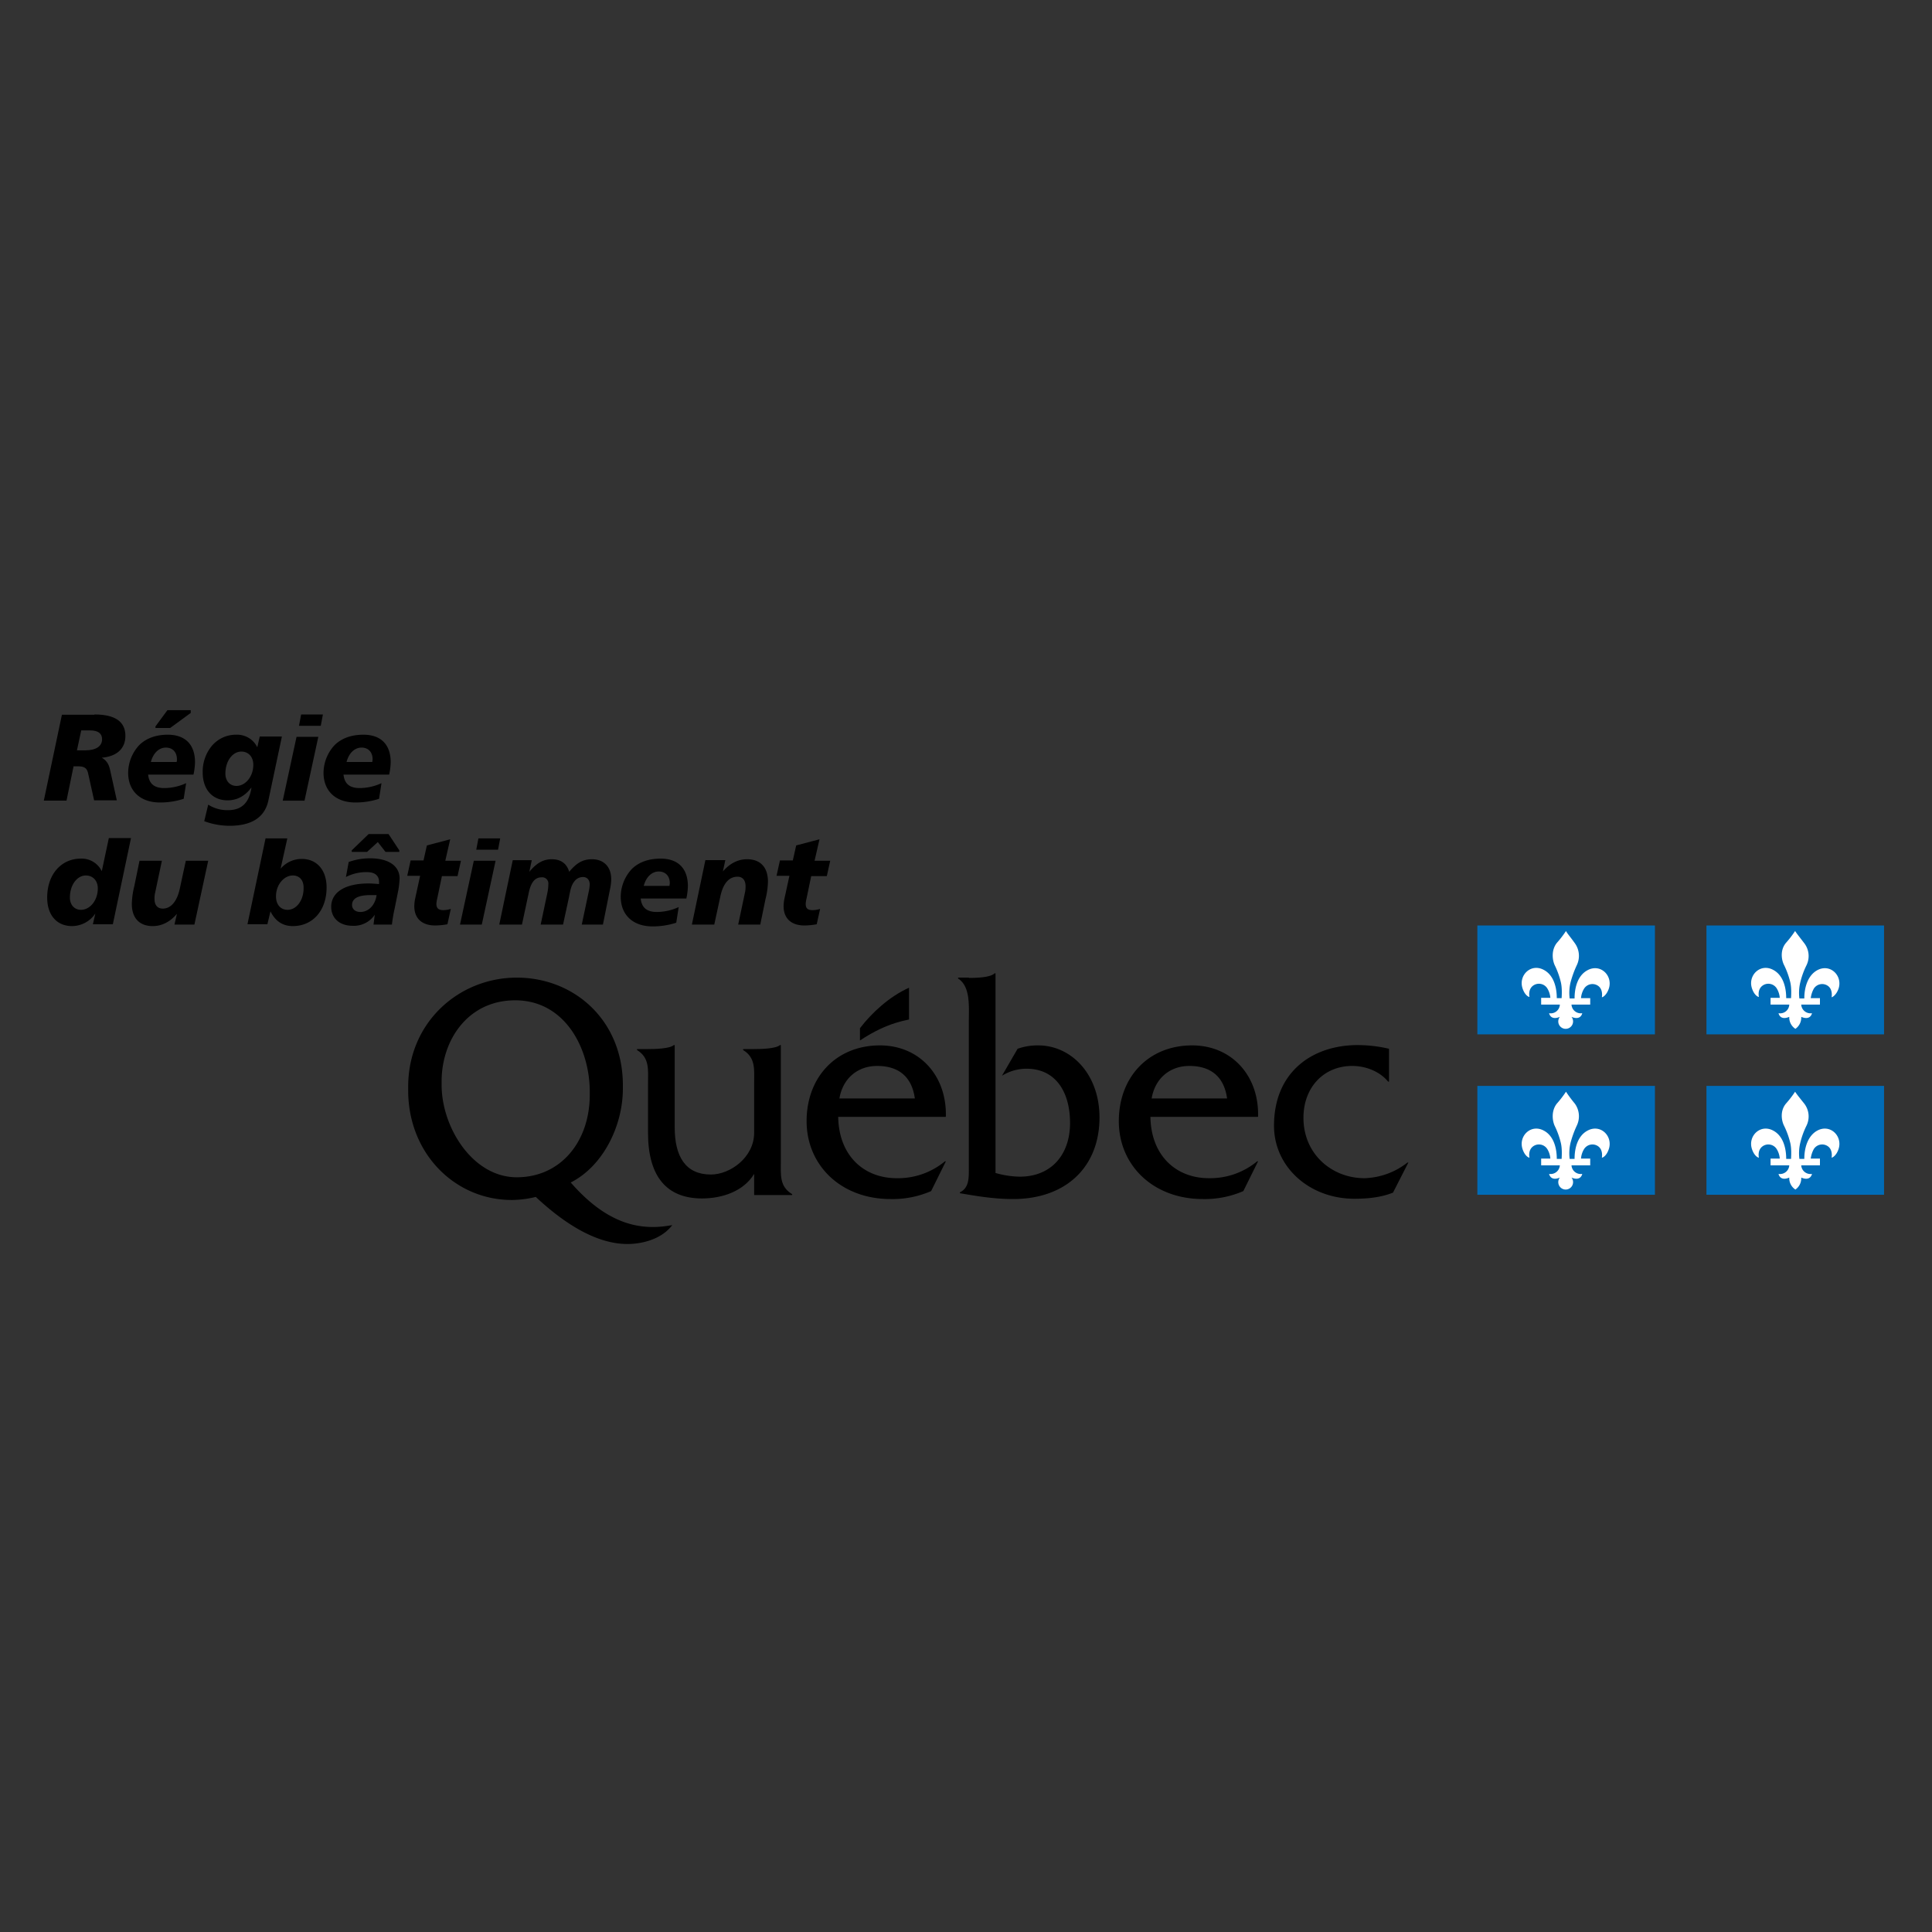 <svg id="Calque_1" data-name="Calque 1" xmlns="http://www.w3.org/2000/svg" viewBox="0 0 800 800">
  <rect x="0" y="0" width="800" height="800" fill="#333333" stroke="none"/>
  <defs>
    <style>
      .cls-1 {
        fill: #006cb7;
      }

      .cls-2 {
        fill: #fff;
      }

      .cls-3 {
        fill: none;
      }
    </style>
  </defs>
  <g>
    <path d="M323.324,480.5V432.75h-.381c-1.651,1.524-8,1.651-10.668,1.651H307.7v.381c5.334,3.3,4.572,8.128,4.572,14.1v20.193c0,10.16-9.906,17.272-17.907,17.272-10.541,0-14.986-7.493-14.986-19.558V432.75H279c-1.651,1.524-8,1.651-10.668,1.651h-4.572v.381c5.334,3.3,4.572,8.128,4.572,14.1v20.193c0,18.415,8,27.178,22.352,27.178,8.509,0,17.272-3.048,21.59-10.16v8.763h15.748v-.381c-5.334-3.175-4.7-8-4.7-13.97"/>
    <path d="M391.65,462.468c.508-16.891-10.795-29.591-27.3-29.591-18.034,0-30.353,13.081-30.353,31.369s14.224,32.258,34.8,32.258a39.929,39.929,0,0,0,16.764-3.3l6.1-12.319h-.381a30.564,30.564,0,0,1-19.939,6.985c-13.716,0-24-9.4-24.257-25.4Zm-44.069-7.62c1.4-8.255,7.493-13.462,15.621-13.462,8.762,0,14.35,4.318,15.62,13.462Z"/>
    <path d="M401.175,404.937c2.921,0,8.89-.127,10.668-1.905h.381v82.677a38.4,38.4,0,0,0,10.033,1.524c13.207,0,20.827-9.271,20.827-22.225,0-12.7-5.842-22.479-18.034-22.479a19.268,19.268,0,0,0-10.16,2.921l6.477-11.176a24.91,24.91,0,0,1,8.51-1.4c13.715,0,25.4,11.938,25.4,29.845,0,20.447-13.843,33.782-35.815,33.782-8.255,0-16-1.4-21.97-2.413v-.381c3.937-1.9,3.682-6.223,3.682-10.541v-60.2c0-6.1.763-14.478-4.445-17.78v-.381h4.446Z"/>
    <path d="M520.936,462.468c.508-16.891-10.8-29.591-27.305-29.591-18.034,0-30.353,13.081-30.353,31.369S477.5,496.5,498.076,496.5a39.929,39.929,0,0,0,16.764-3.3l6.1-12.319h-.381a30.564,30.564,0,0,1-19.939,6.985c-13.716,0-24-9.4-24.257-25.4Zm-44.069-7.62c1.4-8.255,7.493-13.462,15.621-13.462,8.763,0,14.351,4.318,15.621,13.462Z"/>
    <path d="M575.165,447.863h-.381c-3.556-4.318-9.4-6.477-14.859-6.477-11.811,0-20.193,8.89-20.193,21.463,0,15.113,11.811,25.019,25.273,25.019a30.174,30.174,0,0,0,17.78-6.477h.381l-6.35,12.446c-5.08,2.032-10.668,2.54-16,2.54-18.67,0-33.275-13.208-33.275-30.226,0-22.606,16.256-33.4,34.545-33.4a56.641,56.641,0,0,1,13.08,1.524v13.589Z"/>
    <path d="M376.41,422.082V409c-8,3.556-15.367,10.287-20.32,16.764v5.08c11.938-8,20.32-8.382,20.32-8.763"/>
    <path d="M276.715,507.553c-13.462,2.159-26.543-2.032-40.386-17.907,13.335-6.731,21.59-23.368,21.59-38.862v-1.9c-.254-26.543-20.193-44.069-43.942-44.069s-44.831,18.288-44.958,44.958v1.778c0,26.035,19.3,45.339,42.926,45.339a43.213,43.213,0,0,0,9.906-1.27c15.494,14.478,29.337,20.7,41.275,19.3,5.715-.635,11.684-2.921,15.24-7.62Zm-62.738-20.066c-18.288,0-31.115-20.7-31.115-38.227v-2.032c.254-17.018,11.176-33.02,30.48-33.02,20.193,0,30.607,19.177,30.861,37.211v1.905c0,19.431-12.065,34.163-30.226,34.163"/>
    <path d="M31.859,310.7h3.429c4.572,0,6.985-1.778,6.985-4.572,0-2.413-1.651-3.683-4.953-3.683H33.637ZM39.1,295.844c8.509,0,12.827,2.921,12.827,8.89,0,5.207-3.556,8.509-9.779,9.017,2.413,1.4,3.048,3.175,3.556,5.588L48.369,331.4h-9.4l-2.54-11.43c-.508-2.032-1.651-2.667-4.318-2.667H30.462l-2.921,14.224h-9.4l7.493-35.56H39.1Z"/>
    <path d="M69.324,294.066h9.652v1.143l-8.509,6.223h-6.1V300.8Zm3.937,20.32c0-2.921-1.778-4.826-4.572-4.826s-5.207,2.159-6.223,5.969H73.134a3.516,3.516,0,0,0,.127-1.143m-11.938,6.223c.381,3.937,2.54,5.715,6.731,5.715a21.991,21.991,0,0,0,9.017-2.032l-1.016,6.477a31.5,31.5,0,0,1-9.779,1.524c-8.255,0-13.208-4.826-13.208-12.319a16.992,16.992,0,0,1,4.7-11.557c2.794-2.667,6.731-4.191,11.684-4.191,7.366,0,11.3,4.191,11.3,11.43a26.37,26.37,0,0,1-.635,5.08h-18.8Z"/>
    <path d="M99.931,311.211c-3.556,0-6.6,3.81-6.6,9.144,0,3.048,1.905,5.08,4.572,5.08,3.683,0,6.985-3.81,6.985-8.763,0-3.3-2.032-5.461-4.953-5.461m16.764-6.1-5.588,26.416c-1.651,7.62-7.874,10.414-16.129,10.414a30.674,30.674,0,0,1-10.414-1.9l1.651-6.858a14.635,14.635,0,0,0,8.255,2.286c4.826,0,8.636-2.286,9.652-9.4q-4,5.334-9.906,5.334c-6.223,0-10.287-4.445-10.287-11.557a16.773,16.773,0,0,1,3.048-10.033A13.029,13.029,0,0,1,97.9,304.226a9.252,9.252,0,0,1,8.636,5.207l1.016-4.445H116.7Z"/>
  </g>
  <path d="M133.713,295.844l-.889,4.7h-9.017l.889-4.7Zm-1.905,9.271-5.715,26.416h-9.017l5.715-26.416Z"/>
  <g>
    <path d="M154.287,314.386c0-2.921-1.778-4.826-4.572-4.826s-5.207,2.159-6.223,5.969H154.16c0-.381.127-.762.127-1.143m-12.065,6.223c.381,3.937,2.54,5.715,6.731,5.715a21.991,21.991,0,0,0,9.017-2.032l-1.016,6.477a31.5,31.5,0,0,1-9.779,1.524c-8.255,0-13.208-4.826-13.208-12.319a16.992,16.992,0,0,1,4.7-11.557c2.794-2.667,6.731-4.191,11.811-4.191,7.366,0,11.3,4.191,11.3,11.43a26.37,26.37,0,0,1-.635,5.08H142.222Z"/>
    <path d="M35.542,362.519c-3.556,0-6.6,3.81-6.6,9.144,0,3.048,1.905,5.08,4.572,5.08,3.683,0,6.985-3.81,6.985-8.89,0-3.175-2.032-5.334-4.953-5.334m18.669-15.367-7.493,35.56H38.463l1.016-4.445a11.739,11.739,0,0,1-9.652,5.207c-6.223,0-10.287-4.445-10.287-11.811,0-9.652,5.842-16.129,13.97-16.129a9.252,9.252,0,0,1,8.636,5.207l2.921-13.716h9.144Z"/>
    <path d="M67.038,356.423l-2.794,13.208a9.509,9.509,0,0,0-.254,2.667c0,2.54,1.27,3.937,3.429,3.937,3.3,0,5.969-2.921,7.112-8.636l2.413-11.176h9.271L80.5,382.839H72.245l1.016-4.445c-2.921,3.429-6.35,5.08-10.033,5.08-5.461,0-8.636-3.3-8.636-9.144a32.054,32.054,0,0,1,1.016-7.366l2.159-10.541Z"/>
    <path d="M121.267,362.519c-3.683,0-6.985,3.81-6.985,8.636,0,3.429,1.905,5.588,4.826,5.588,3.556,0,6.6-3.81,6.6-8.89.127-3.3-1.651-5.334-4.445-5.334m-2.286-15.367-2.794,12.573a11.456,11.456,0,0,1,8.763-4.064c6.223,0,10.287,4.572,10.287,11.811,0,9.525-5.715,16-13.97,16-4.191,0-7.239-2.032-9.271-6.1l-1.27,5.334h-8.255l7.493-35.56Z"/>
    <path d="M153.271,370.647c-4.953,0-7.493,1.4-7.493,4.064,0,1.778,1.4,2.921,3.429,2.921,3.175,0,6.1-2.54,6.731-6.985h-2.667m-.635-25.273h8.255l4.445,6.731v.635h-5.715l-3.175-4.064L152,352.74h-6.35v-.635Zm10.8,30.734a61.12,61.12,0,0,0-1.143,6.731h-7.62l.508-4.064a10.4,10.4,0,0,1-9.144,4.572c-5.461,0-8.89-3.175-8.89-7.874,0-5.842,5.461-9.652,15.494-9.652,1.27,0,2.794.127,4.318.254v-.889c0-2.667-1.778-4.064-5.08-4.064a18.4,18.4,0,0,0-8.636,2.032l1.143-6.223a25.976,25.976,0,0,1,8.763-1.524c8,0,12.319,3.3,12.319,8.382a37.39,37.39,0,0,1-.508,4.7Z"/>
    <path d="M184.386,356.423h6.477l-1.4,6.35h-6.477l-1.905,9.144a13.376,13.376,0,0,0-.381,2.286c0,1.905.889,2.667,2.921,2.667a10.742,10.742,0,0,0,3.048-.508l-1.4,6.35a29.4,29.4,0,0,1-5.08.508c-5.461,0-8.636-2.921-8.636-8a18.947,18.947,0,0,1,.254-2.667l2.159-9.906h-5.334l1.4-6.35h5.334l1.4-6.223,9.653-2.54Z"/>
  </g>
  <path d="M207.119,347.152l-.889,4.7h-9.017l.889-4.7Zm-1.905,9.271L199.5,382.839h-9.017l5.715-26.416Z"/>
  <g>
    <path d="M249.664,382.839H240.9l2.794-13.208a21.124,21.124,0,0,0,.508-3.3c0-1.905-1.016-3.175-2.794-3.175a4.451,4.451,0,0,0-3.556,1.778c-1.524,1.9-1.778,4.318-2.286,6.731l-2.413,11.176h-9.271l2.794-13.208a20.008,20.008,0,0,0,.381-3.556,2.541,2.541,0,0,0-2.794-2.794c-2.794,0-4.445,2.159-5.334,6.477l-2.794,13.081h-9.4l5.588-26.67H220.2L219.184,361c2.921-3.556,5.715-5.207,9.271-5.207,3.81,0,6.223,1.778,7.239,5.207,2.921-3.556,5.588-5.207,9.4-5.207,4.953,0,8,3.175,8,8.255a18.694,18.694,0,0,1-.381,3.556Z"/>
    <path d="M277.35,365.694c0-2.921-1.778-4.826-4.572-4.826s-5.207,2.159-6.223,5.969h10.668c0-.381.127-.762.127-1.143m-12.065,6.223c.381,3.937,2.54,5.715,6.731,5.715a21.991,21.991,0,0,0,9.017-2.032l-1.016,6.477a31.5,31.5,0,0,1-9.779,1.524c-8.255,0-13.208-4.826-13.208-12.319a16.992,16.992,0,0,1,4.7-11.557c2.794-2.667,6.731-4.191,11.811-4.191,7.366,0,11.3,4.191,11.3,11.43a26.37,26.37,0,0,1-.635,5.08H265.285Z"/>
    <path d="M314.815,382.839h-9.144l2.794-13.208a10.438,10.438,0,0,0,.254-2.667c0-2.54-1.27-3.937-3.3-3.937-3.683,0-6.1,2.921-7.239,8.636l-2.413,11.176h-9.271l5.588-26.67h8.255l-1.016,4.7c2.921-3.429,6.35-5.08,10.033-5.08,5.461,0,8.635,3.3,8.635,9.271a32.022,32.022,0,0,1-1.016,7.239Z"/>
    <path d="M337.294,356.423h6.477l-1.4,6.35H335.9l-1.9,9.144a13.272,13.272,0,0,0-.381,2.286c0,1.905.762,2.667,2.921,2.667a10.736,10.736,0,0,0,3.047-.508l-1.4,6.35a29.4,29.4,0,0,1-5.08.508c-5.46,0-8.635-2.921-8.635-8a18.947,18.947,0,0,1,.254-2.667l2.159-9.906h-5.334l1.4-6.35h5.334l1.4-6.223,9.652-2.54Z"/>
  </g>
  <rect class="cls-1" x="611.741" y="383.22" width="73.533" height="45.085"/>
  <path class="cls-2" d="M648.444,385.506a43.933,43.933,0,0,1-3.81,4.953c-2.286,2.921-1.9,6.858-.89,9.144a33.856,33.856,0,0,1,2.54,6.985c.762,3.048.255,7.112.381,6.731h-2.031c0-4.953-1.525-9.652-5.335-11.684-5.334-2.921-10.54,2.159-8.89,7.493.89,2.794,2.413,3.683,2.921,3.683,0,0-.762-3.048,1.524-4.7a4.1,4.1,0,0,1,5.843,1.143,8.779,8.779,0,0,1,1.27,3.937h-3.81v2.794H645.9a3.772,3.772,0,0,1-4.445,3.556s.508,3.175,4.445,1.524a3.064,3.064,0,1,0,4.826,0c3.937,1.651,4.445-1.524,4.445-1.524a3.832,3.832,0,0,1-4.445-3.556h7.747v-2.667h-3.81a8.765,8.765,0,0,1,1.27-3.937,4.1,4.1,0,0,1,5.842-1.143c2.159,1.524,1.524,4.7,1.524,4.7.508,0,2.031-1.016,2.921-3.683,1.65-5.334-3.556-10.414-8.89-7.493-3.81,2.032-5.335,6.731-5.335,11.684h-2.031a18.725,18.725,0,0,1,.381-6.731,43.381,43.381,0,0,1,2.54-6.985,8.932,8.932,0,0,0-.762-9.144c-1.9-2.667-3.175-4.064-3.683-5.08"/>
  <rect class="cls-1" x="706.609" y="383.22" width="73.533" height="45.085"/>
  <path class="cls-2" d="M743.313,385.506a43.933,43.933,0,0,1-3.81,4.953c-2.414,2.921-1.905,6.858-.762,9.144a33.856,33.856,0,0,1,2.54,6.985c.762,3.048.254,7.112.381,6.731H739.63c0-4.953-1.524-9.652-5.334-11.684-5.334-2.921-10.541,2.159-8.89,7.493.889,2.794,2.413,3.683,2.921,3.683,0,0-.762-3.048,1.524-4.7a4.1,4.1,0,0,1,5.842,1.143,8.765,8.765,0,0,1,1.27,3.937h-3.81v2.794H740.9a3.771,3.771,0,0,1-4.445,3.556s.509,3.175,4.445,1.524a5.566,5.566,0,0,0,2.54,4.953,5.659,5.659,0,0,0,2.414-4.953c3.936,1.651,4.445-1.524,4.445-1.524a3.832,3.832,0,0,1-4.445-3.556H753.6v-2.667h-3.81a11.085,11.085,0,0,1,1.27-3.937,4.1,4.1,0,0,1,5.842-1.143c2.159,1.524,1.524,4.7,1.524,4.7.381,0,2.032-1.016,2.921-3.683,1.651-5.334-3.556-10.414-8.89-7.493-3.683,2.032-5.334,6.731-5.334,11.684H745.09a18.751,18.751,0,0,1,.381-6.731,33.856,33.856,0,0,1,2.54-6.985,8.7,8.7,0,0,0-.889-9.144c-2.031-2.667-3.174-4.064-3.809-5.08"/>
  <rect class="cls-1" x="611.741" y="449.641" width="73.533" height="45.085"/>
  <path class="cls-2" d="M648.444,452.054a43.933,43.933,0,0,1-3.81,4.953c-2.286,2.921-1.9,6.858-.89,9.144a33.856,33.856,0,0,1,2.54,6.985c.762,3.048.255,7.112.381,6.731h-2.031c0-4.953-1.525-9.652-5.335-11.684-5.334-2.921-10.54,2.159-8.89,7.493.89,2.794,2.413,3.683,2.921,3.683,0,0-.762-3.048,1.524-4.7A4.1,4.1,0,0,1,640.7,475.8a8.779,8.779,0,0,1,1.27,3.937h-3.81v2.794H645.9a3.833,3.833,0,0,1-4.445,3.556s.508,3.175,4.445,1.524a3.064,3.064,0,1,0,4.826,0c3.937,1.651,4.445-1.524,4.445-1.524a3.832,3.832,0,0,1-4.445-3.556h7.747V479.74h-3.81a8.765,8.765,0,0,1,1.27-3.937,4.1,4.1,0,0,1,5.842-1.143c2.159,1.524,1.524,4.7,1.524,4.7.508,0,2.031-.889,2.921-3.683,1.65-5.334-3.556-10.414-8.89-7.493-3.81,2.032-5.335,6.731-5.335,11.684h-2.031a18.725,18.725,0,0,1,.381-6.731,43.381,43.381,0,0,1,2.54-6.985,8.932,8.932,0,0,0-.762-9.144,56.294,56.294,0,0,1-3.683-4.953"/>
  <rect class="cls-1" x="706.609" y="449.641" width="73.533" height="45.085"/>
  <path class="cls-2" d="M743.313,452.054a43.933,43.933,0,0,1-3.81,4.953c-2.414,2.921-1.905,6.858-.762,9.144a33.856,33.856,0,0,1,2.54,6.985c.762,3.048.254,7.112.381,6.731H739.63c0-4.953-1.524-9.652-5.334-11.684-5.334-2.921-10.541,2.159-8.89,7.493.889,2.794,2.413,3.683,2.921,3.683,0,0-.762-3.048,1.524-4.7a4.1,4.1,0,0,1,5.842,1.143,8.765,8.765,0,0,1,1.27,3.937h-3.81v2.794H740.9a3.832,3.832,0,0,1-4.445,3.556s.509,3.175,4.445,1.524a5.566,5.566,0,0,0,2.54,4.953,5.659,5.659,0,0,0,2.414-4.953c3.936,1.651,4.445-1.524,4.445-1.524a3.832,3.832,0,0,1-4.445-3.556H753.6V479.74h-3.81a11.085,11.085,0,0,1,1.27-3.937,4.1,4.1,0,0,1,5.842-1.143c2.159,1.524,1.524,4.7,1.524,4.7.381,0,2.032-.889,2.921-3.683,1.651-5.334-3.556-10.414-8.89-7.493-3.683,2.032-5.334,6.731-5.334,11.684H745.09a18.751,18.751,0,0,1,.381-6.731,33.856,33.856,0,0,1,2.54-6.985,8.7,8.7,0,0,0-.889-9.144c-2.031-2.54-3.174-3.937-3.809-4.953"/>
  <rect class="cls-3" width="800" height="800"/>
</svg>
